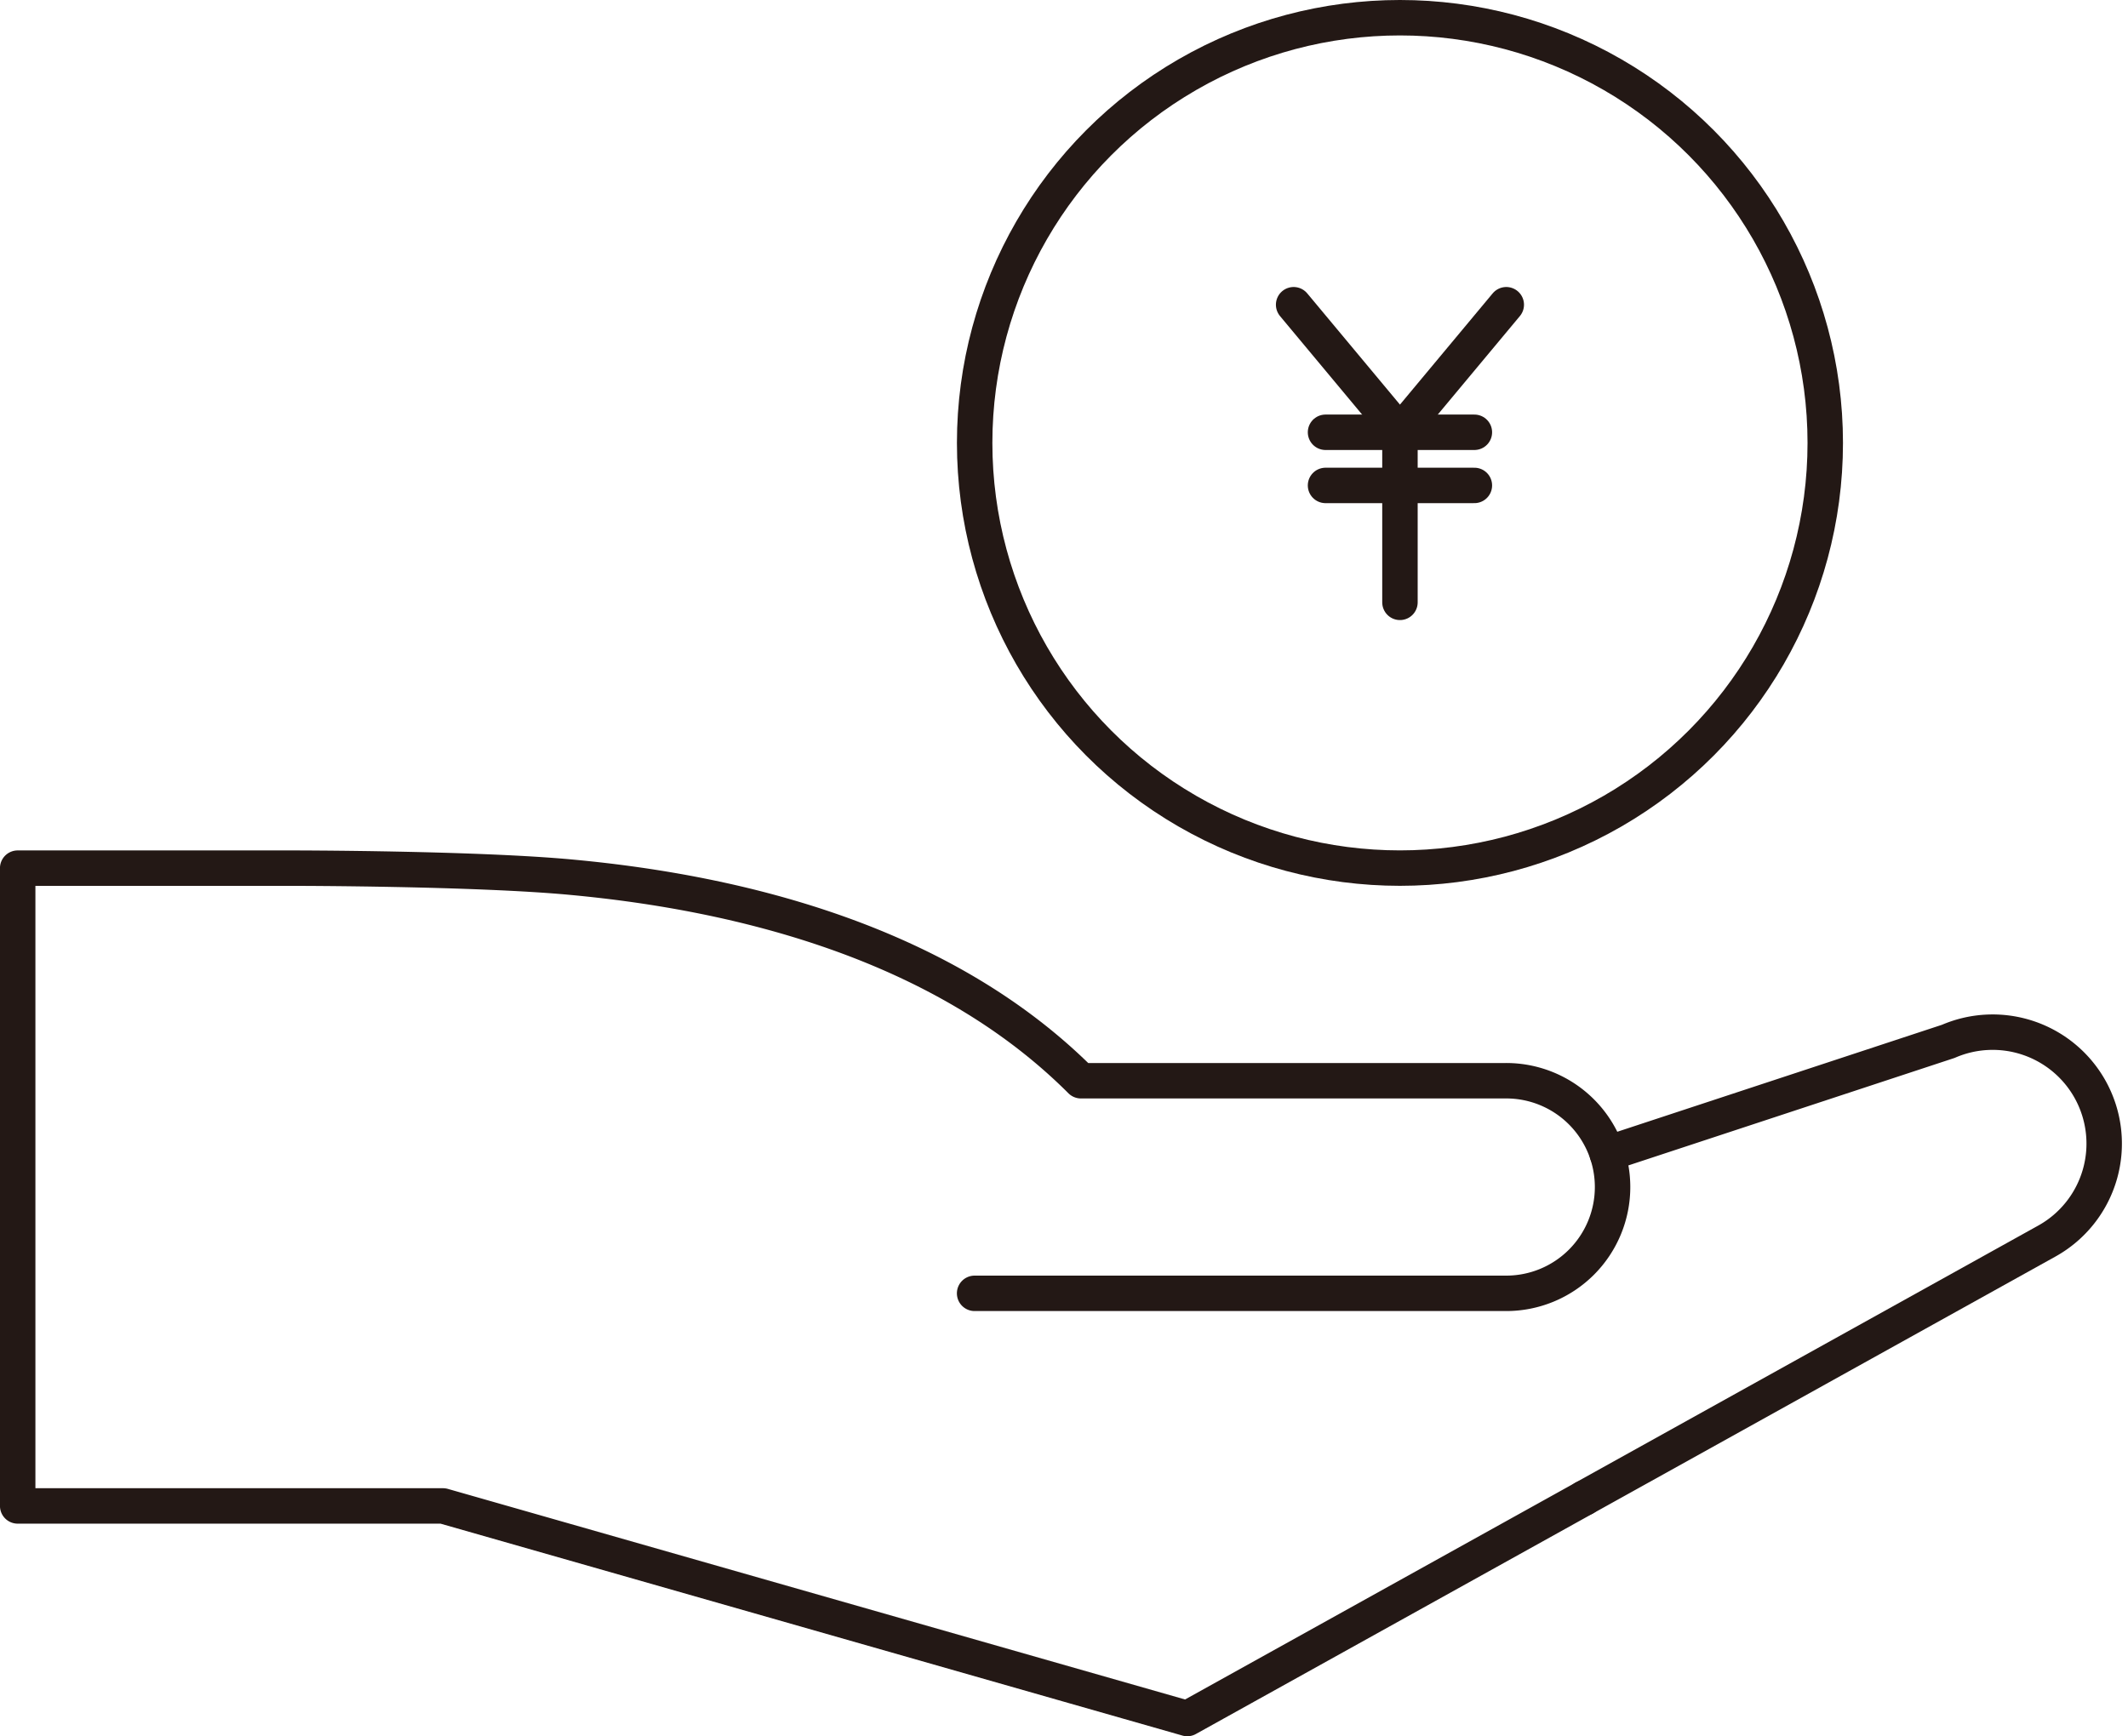 <svg xmlns="http://www.w3.org/2000/svg" width="60.042" height="49" viewBox="0 0 60.042 49">
  <g id="グループ_191" data-name="グループ 191" transform="translate(-849.629 -12323.947)">
    <circle id="楕円形_23" data-name="楕円形 23" cx="12" cy="12" r="12" transform="translate(877.129 12324.447)" fill="none" stroke="#231815" stroke-linecap="round" stroke-linejoin="round" stroke-width="1"/>
    <path id="パス_53" data-name="パス 53" d="M894.328,12366.226l-11.2,6.222-21-6h-12v-18h7.709s5.208,0,7.943.259c4.743.443,10.453,1.846,14.348,5.741h12a3,3,0,0,1,3,3h0a3,3,0,0,1-3,3h-15" fill="none" stroke="#231815" stroke-linecap="round" stroke-linejoin="round" stroke-width="1"/>
    <path id="パス_54" data-name="パス 54" d="M894.978,12356.508l9.622-3.171a3.148,3.148,0,0,1,4.005,1.361h0a3.146,3.146,0,0,1-1.224,4.275l-13.053,7.252" fill="none" stroke="#231815" stroke-linecap="round" stroke-linejoin="round" stroke-width="1"/>
    <g id="グループ_190" data-name="グループ 190">
      <line id="線_44" data-name="線 44" y1="3.6" x2="3" transform="translate(889.129 12332.547)" fill="none" stroke="#231815" stroke-linecap="round" stroke-linejoin="round" stroke-width="1"/>
      <line id="線_45" data-name="線 45" x2="3" y2="3.6" transform="translate(886.129 12332.547)" fill="none" stroke="#231815" stroke-linecap="round" stroke-linejoin="round" stroke-width="1"/>
      <line id="線_46" data-name="線 46" y2="4.8" transform="translate(889.129 12336.147)" fill="none" stroke="#231815" stroke-linecap="round" stroke-linejoin="round" stroke-width="1"/>
      <line id="線_47" data-name="線 47" x2="4.2" transform="translate(887.029 12337.647)" fill="none" stroke="#231815" stroke-linecap="round" stroke-linejoin="round" stroke-width="1"/>
      <line id="線_48" data-name="線 48" x1="4.2" transform="translate(887.029 12336.147)" fill="none" stroke="#231815" stroke-linecap="round" stroke-linejoin="round" stroke-width="1"/>
    </g>
  </g>
</svg>
